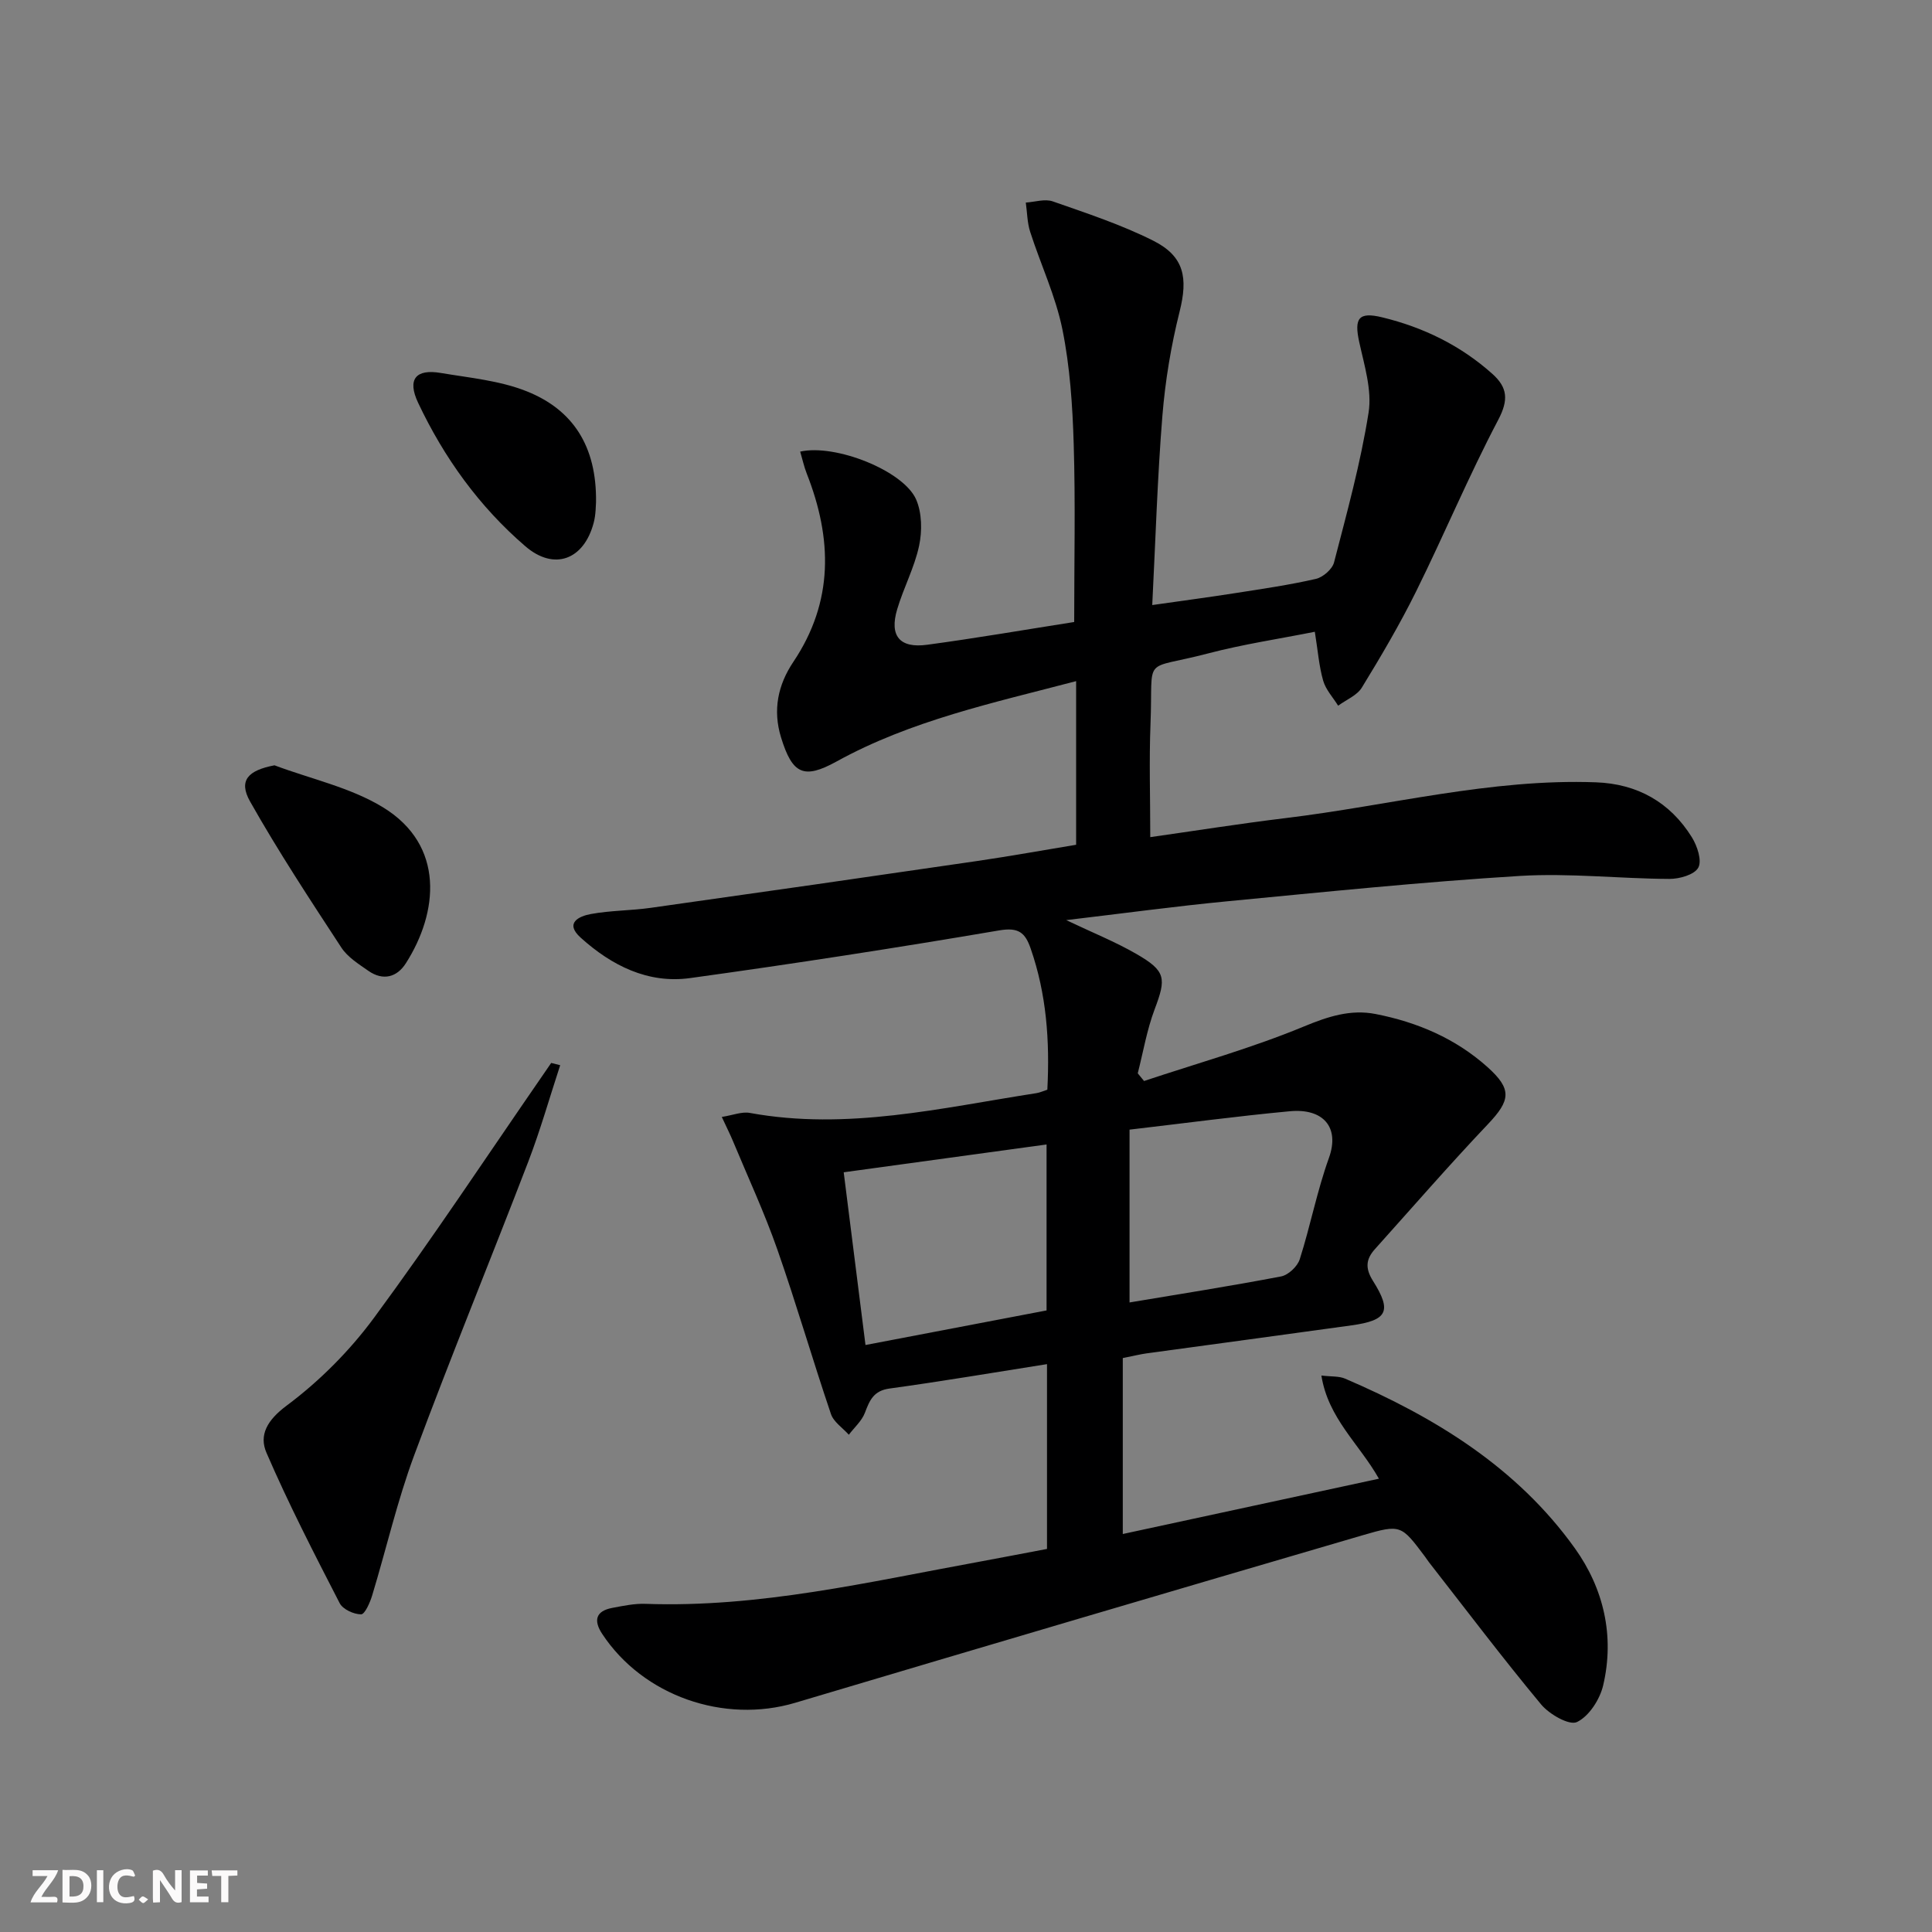 <svg enable-background="new 0 0 400 400" viewBox="0 0 400 400" xmlns="http://www.w3.org/2000/svg"><rect x="0" y="0" width="400" height="400" fill="#808080" stroke="none"/><g fill="#fbfafa"><path d="m37.59 393.81c-.92.31-1.52.05-2-.78-.7-1.2-1.52-2.34-2.47-3.78v4.59c-.55.03-.95.05-1.41.07-.03-.37-.06-.64-.06-.91 0-1.91 0-3.81 0-5.7 1.13-.41 1.77-.03 2.29.91.62 1.11 1.38 2.14 2.31 3.19v-4.2h1.35v6.61z"/><path d="m12.94 393.88v-6.75c1.9.19 3.93-.54 5.37 1.29.8 1.01.78 2.88.03 3.97-1.37 1.97-3.4 1.51-5.4 1.49m1.45-1.22c2.04.12 2.92-.58 2.89-2.21-.03-1.51-.98-2.19-2.89-2z"/><path d="m11.81 393.87h-5.49c.68-2.18 2.47-3.48 3.51-5.45h-3.08v-1.21h5.29c-.71 2.13-2.44 3.48-3.47 5.51.86 0 1.63.04 2.39-.01.79-.05 1.14.21.85 1.16"/><path d="m39.33 393.86v-6.61h3.7v1.07h-2.22v1.52c.68.04 1.34.09 2.07.13v1.07c-.72.05-1.38.09-2.1.14v1.48h2.4v1.19h-3.85z"/><path d="m27.71 388.56c-1.15-.3-2.46-.61-3.1.64-.37.73-.41 1.93-.06 2.67.63 1.35 1.99.93 3.17.68.35.94-.01 1.32-.93 1.46-1.62.25-3.05-.27-3.76-1.48-.73-1.25-.6-3.03.31-4.17.88-1.11 2.71-1.7 4-1.16.32.13.44.74.65 1.12-.1.08-.19.16-.28.24"/><path d="m49.15 387.24v1.07c-.59.02-1.17.05-1.87.08v5.44h-1.48v-5.44h-1.85c-.05-.4-.08-.73-.13-1.15z"/><path d="m20.06 387.21h1.33v6.62h-1.33z"/><path d="m30.68 393.25c-.49.38-.8.79-1.05.76-.32-.05-.6-.45-.9-.7.26-.24.51-.64.8-.67.29-.04.62.3 1.15.61"/></g><path d="m216.77 320.69c0-13 0-25.44 0-38.26-11.05 1.74-21.8 3.57-32.6 5.05-3.31.45-4.12 2.44-5.1 5.02-.64 1.69-2.19 3.04-3.33 4.55-1.26-1.42-3.14-2.63-3.7-4.29-3.83-11.3-7.15-22.78-11.09-34.04-2.67-7.63-6.09-14.99-9.2-22.47-.56-1.35-1.23-2.67-2.31-5 2.31-.36 4.16-1.14 5.81-.83 20.13 3.68 39.65-1.05 59.3-4.09.77-.12 1.51-.47 2.29-.72.53-10.14-.18-19.83-3.46-29.25-1.13-3.25-2.48-4.42-6.51-3.73-21.27 3.62-42.61 6.92-63.98 9.87-8.74 1.21-16.27-2.6-22.66-8.36-3.39-3.05-.36-4.45 2.1-4.9 4.07-.75 8.28-.7 12.38-1.28 22.53-3.17 45.04-6.4 67.55-9.69 6.85-1 13.67-2.24 20.54-3.37 0-11.51 0-22.47 0-33.88-17.11 4.5-34.16 8.12-49.62 16.65-6.79 3.74-9.13 2.59-11.46-4.95-1.77-5.72-.65-10.93 2.53-15.68 8.39-12.5 8.07-25.52 2.79-38.96-.58-1.47-.91-3.03-1.37-4.58 7.3-1.64 21.38 3.95 24 9.9 1.22 2.79 1.27 6.54.62 9.6-.96 4.5-3.22 8.7-4.54 13.15-1.64 5.5.5 8.12 6.22 7.34 10.17-1.37 20.29-3.12 30.43-4.71 0-12.65.27-24.75-.1-36.82-.24-7.95-.77-16-2.34-23.76-1.4-6.9-4.5-13.44-6.67-20.19-.62-1.92-.62-4.04-.91-6.07 1.88-.12 3.97-.82 5.6-.24 7.03 2.46 14.17 4.81 20.8 8.14 6.46 3.25 7.19 7.72 5.44 14.69-1.77 7.05-2.97 14.32-3.56 21.56-1.03 12.74-1.41 25.54-2.1 39.18 6.28-.9 11.77-1.62 17.23-2.48 5.57-.87 11.17-1.68 16.66-2.94 1.47-.34 3.39-2.01 3.75-3.41 2.66-10.28 5.5-20.56 7.15-31.02.73-4.67-.89-9.8-1.94-14.62-1.08-4.95-.11-6.28 4.76-5.1 8.53 2.07 16.23 5.82 22.81 11.71 3.14 2.81 3.39 5.38 1.21 9.52-6.11 11.6-11.17 23.74-16.99 35.5-3.38 6.83-7.26 13.42-11.24 19.92-1 1.64-3.24 2.52-4.91 3.76-1.07-1.72-2.56-3.31-3.1-5.18-.86-2.99-1.09-6.16-1.73-10.13-7.37 1.47-14.85 2.58-22.12 4.49-13.89 3.64-11.32.05-11.9 14.57-.3 7.59-.05 15.21-.05 23.46 9.06-1.28 18.51-2.79 28-3.94 21.41-2.58 42.48-8.21 64.27-7.41 8.56.31 15.35 4.11 19.87 11.39 1.11 1.79 2.12 4.83 1.32 6.28-.81 1.47-3.9 2.34-5.99 2.33-10.31-.05-20.67-1.24-30.92-.62-20.23 1.24-40.4 3.32-60.58 5.25-10.82 1.04-21.6 2.51-33.37 3.9 5.46 2.6 10.17 4.49 14.52 7 6.14 3.54 6.22 5.02 3.78 11.48-1.6 4.25-2.36 8.81-3.49 13.24.43.53.87 1.06 1.3 1.59 11.06-3.68 22.34-6.83 33.08-11.28 5.01-2.08 9.69-3.6 14.86-2.59 8.6 1.68 16.54 5.05 23.15 10.97 5.15 4.61 4.8 6.9.09 11.86-7.99 8.42-15.61 17.2-23.37 25.84-1.87 2.08-2.07 3.95-.4 6.6 3.97 6.29 2.96 8.16-4.44 9.19-14.14 1.97-28.3 3.86-42.44 5.8-1.31.18-2.6.51-4.93.97v36.43c17.31-3.74 34.93-7.54 53.03-11.45-4.05-7.19-10.51-12.48-11.91-21.36 2.1.25 3.65.1 4.9.64 18.6 7.98 35.58 18.37 47.57 35.11 5.97 8.34 8.27 18.17 5.87 28.39-.68 2.91-2.93 6.41-5.43 7.6-1.6.76-5.73-1.61-7.43-3.66-7.97-9.59-15.49-19.55-23.17-29.38-.31-.39-.57-.82-.87-1.22-4.9-6.51-4.96-6.74-12.91-4.41-39.18 11.47-78.34 23.02-117.46 34.68-14.73 4.39-31.49-1.4-39.96-14.24-1.81-2.73-1.42-4.74 2.06-5.4 2.28-.43 4.62-.93 6.92-.84 23.51.83 46.22-4.55 69.08-8.72 4.58-.84 9.13-1.73 14.02-2.65zm-.09-49.38c0-11.67 0-22.77 0-34.36-14.11 1.93-27.84 3.81-42 5.76 1.55 12.3 2.99 23.74 4.51 35.76 12.93-2.47 25.25-4.83 37.49-7.16zm17.18-37.43v35.78c10.26-1.72 20.86-3.38 31.38-5.39 1.5-.29 3.39-2.07 3.86-3.56 2.21-6.93 3.58-14.14 6.04-20.97 2.3-6.39-1.22-10.31-8.08-9.67-10.83 1.01-21.63 2.46-33.2 3.81z" fill="#000001"/><path d="m115.98 220.54c-2.19 6.68-4.11 13.47-6.63 20.03-7.78 20.27-16.04 40.36-23.59 60.71-3.51 9.45-5.77 19.36-8.7 29.02-.45 1.49-1.52 3.93-2.3 3.93-1.52 0-3.79-1.04-4.44-2.32-5.28-10.26-10.58-20.55-15.15-31.13-1.58-3.65.13-6.75 4.16-9.75 6.82-5.08 13.09-11.38 18.14-18.24 12.02-16.3 23.2-33.23 34.72-49.91.65-.93 1.29-1.87 1.93-2.81.62.16 1.24.32 1.86.47z" fill="#000001"/><path d="m56.83 158.45c7.54 2.83 15.73 4.58 22.47 8.7 12.88 7.88 11.43 21.78 4.74 32.27-1.86 2.93-4.74 3.69-7.76 1.59-2.02-1.41-4.31-2.84-5.61-4.83-6.51-9.95-13.06-19.9-18.9-30.25-2.44-4.34-.42-6.44 5.06-7.48z" fill="#000001"/><path d="m123.4 104c-.06.61-.02 2.48-.48 4.22-2.02 7.69-8.19 10.01-14.15 4.88-9.55-8.21-16.83-18.33-22.2-29.7-2.3-4.86-.52-7.07 4.7-6.18 6 1.01 12.26 1.58 17.82 3.81 9.44 3.78 14.48 11.25 14.31 22.97z" fill="#000001"/></svg>